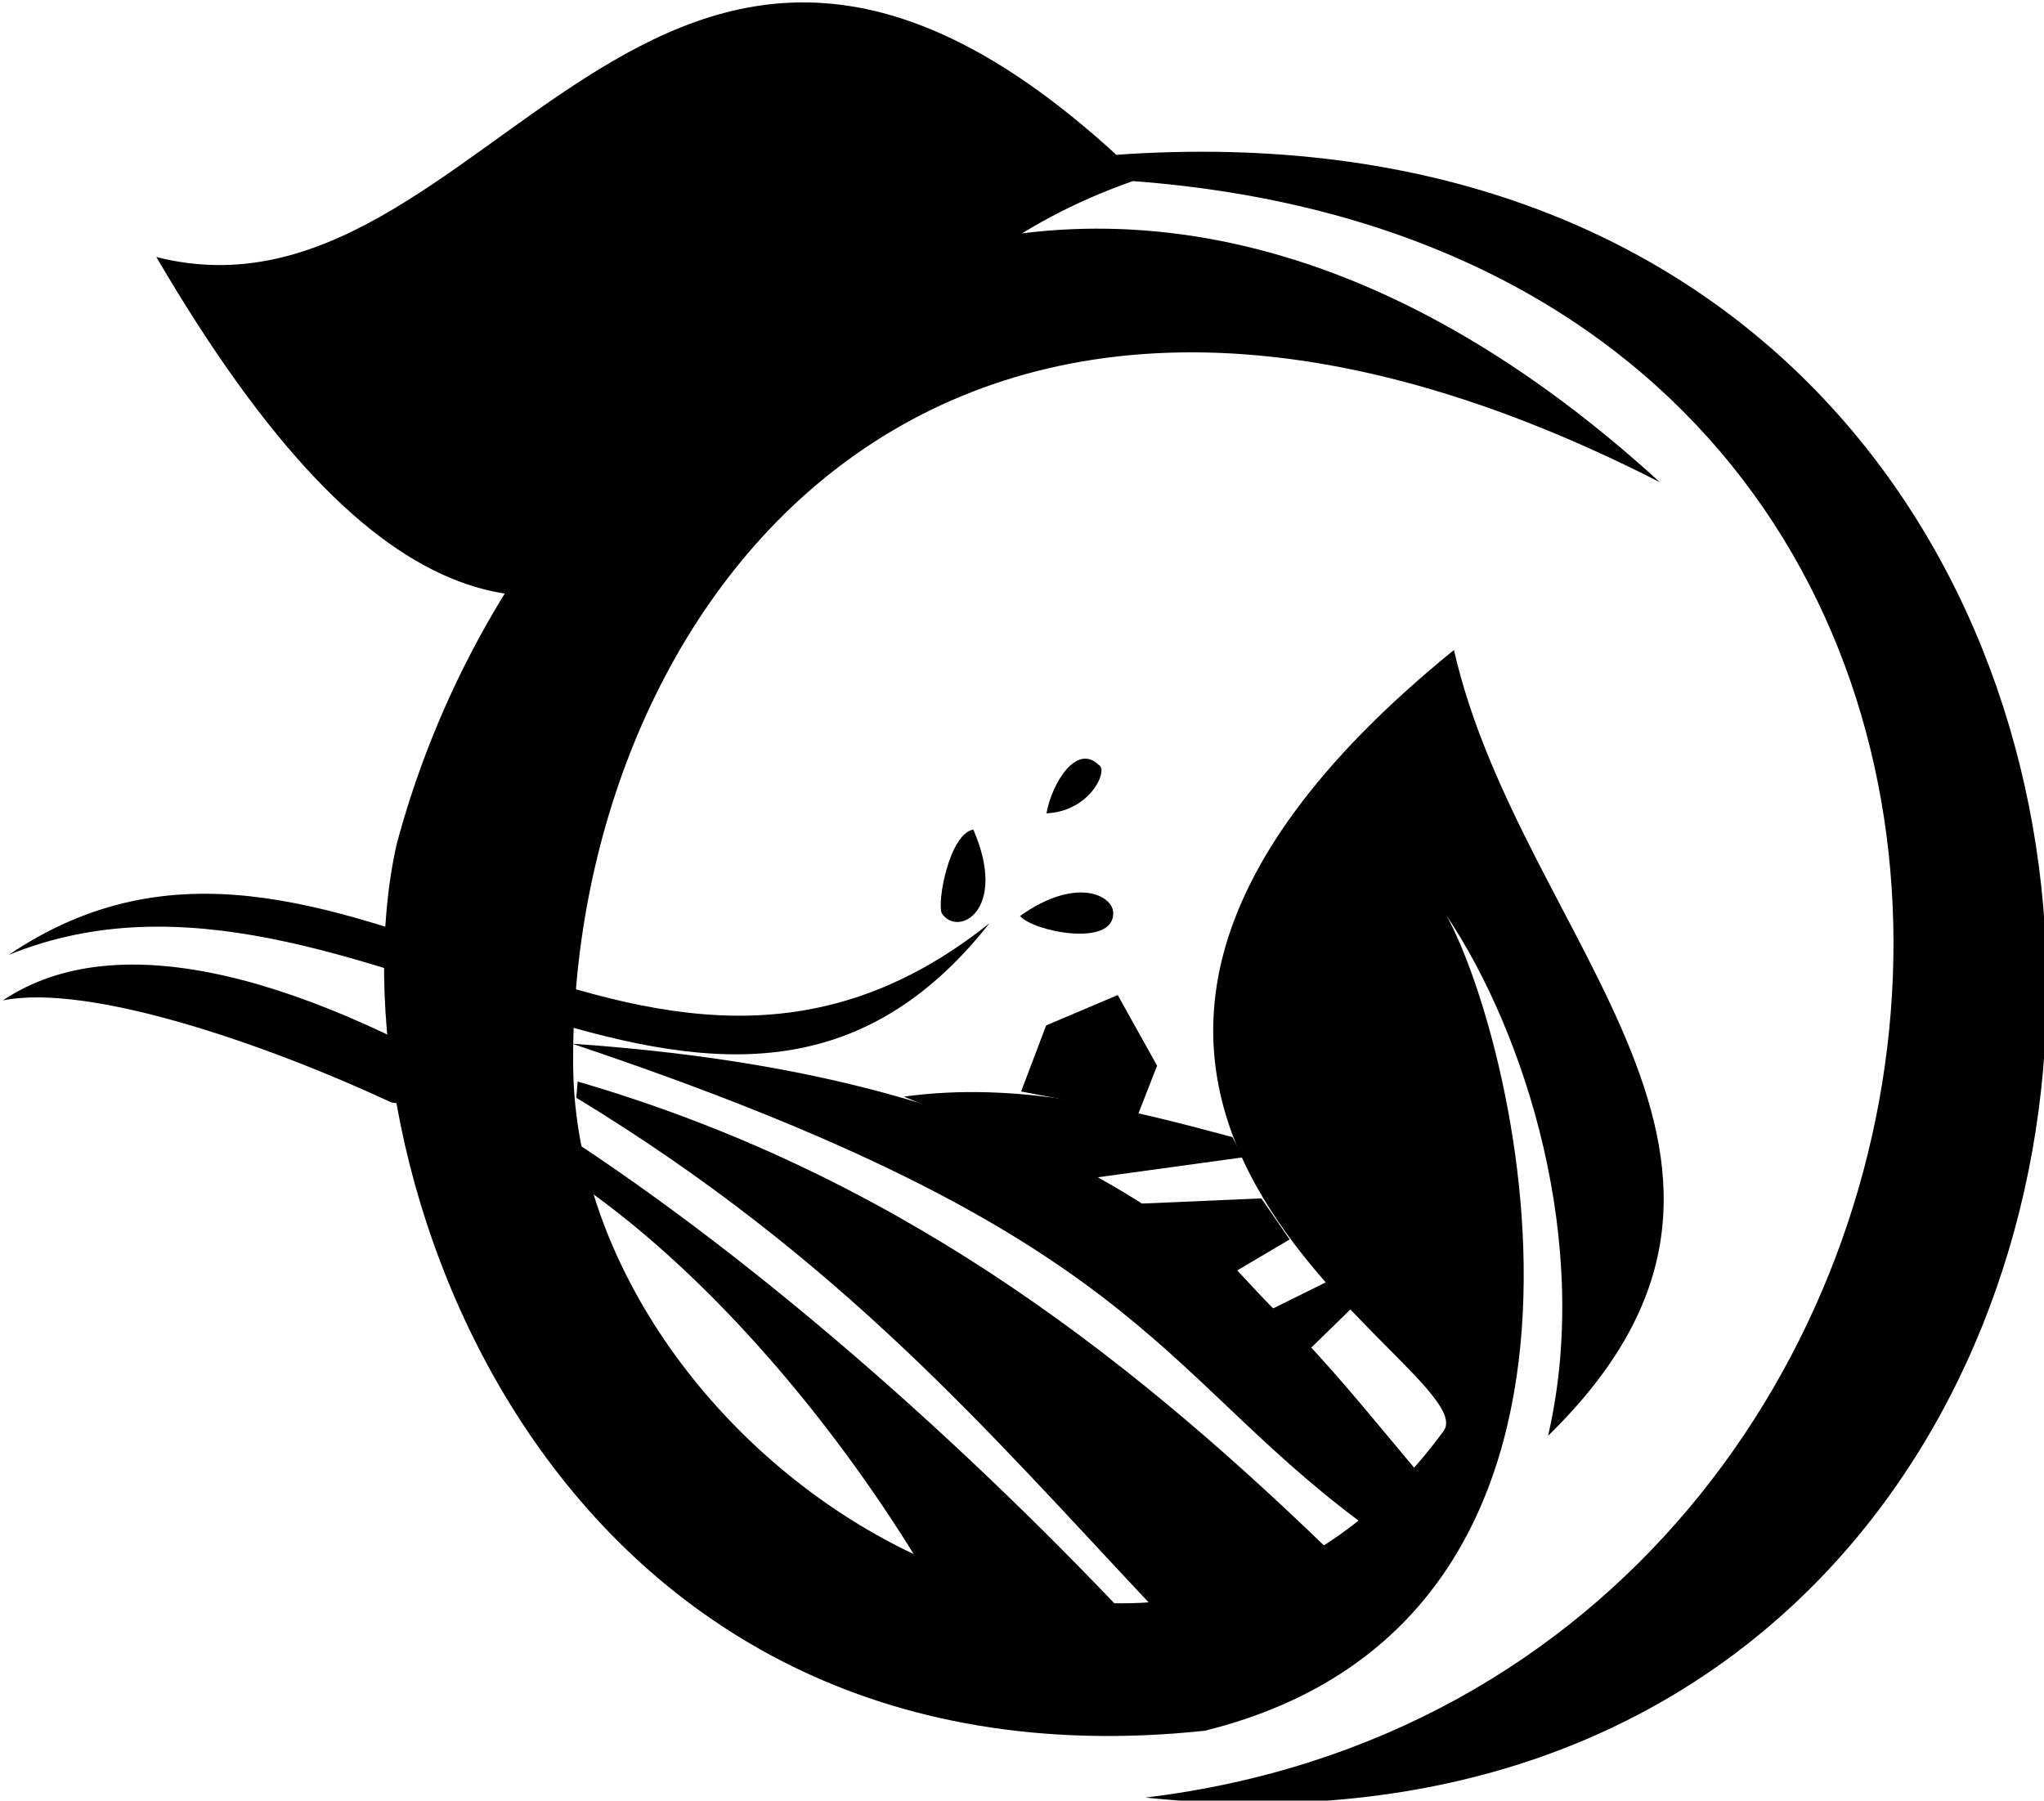 <svg width="15.875mm" height="13.986mm" version="1.1" viewBox="0 0 15.875 13.986" xmlns="http://www.w3.org/2000/svg"><g transform="matrix(1.2,0,0,1.2,-161.05,-82.329)" style="stroke-width:.833"><g transform="matrix(1.007,0,0,1.007,22.982,-18.065)" style="stroke-width:.828"><g transform="translate(-8.791,-3.736)" style="stroke-width:.828"><path d="m126.61 101.36c5.992-0.728 6.836-9.873-0.085-10.39-1.553 0.547-1.839 1.669-2.696 2.255-1.05 0.719-2.13 0.713-3.58-1.767 2.125 0.541 3.178-3.398 6.17-0.657 8.049-0.567 7.834 11.335 0.191 10.56z" style="stroke-width:.828"/><path d="m128.54 95.689c0.507 0.756 0.94 2.108 0.654 3.346 1.796-1.753-0.173-3.154-0.605-5.051-3.58 2.907 0.212 4.606-0.065 5.018-1.868 2.561-5.569 0.229-5.596-2.34-0.029-2.875 2.27-6.167 6.985-3.756-3.781-3.454-7.283-0.816-8.12 2.329-0.453 2.026 0.975 6.143 5.194 5.696 2.908-0.719 2.009-4.418 1.553-5.242z" style="stroke-width:.828"/><path d="m119.26 96.238c1.51-1.014 4.892 1.477 7.264 3.998l-1.109 0.079c-0.833-1.575-2.371-3.246-3.656-3.423-0.785-0.366-1.939-0.77-2.5-0.655z" style="stroke-width:.828"/><path d="m119.3 95.944c2.095-1.42 4.043 1.603 6.304-0.204-1.73 2.198-4.077-0.703-6.304 0.204z" style="stroke-width:.828"/><path d="m126.64 100.12c-1.04-1.105-1.984-2.22-3.692-3.258l9e-3 -0.104c2.012 0.586 3.482 1.713 4.804 2.989l0.217-0.165c-1.316-0.985-1.418-1.849-5.056-3.067 3.544 0.242 4.491 1.635 5.421 2.737-0.34 0.324 0.052 0.756-1.703 0.869z" style="stroke-width:.828"/><path d="m127.67 98.47 0.275-0.268-0.176-0.155-0.344 0.17-0.229-0.245 0.337-0.199-0.182-0.264-0.782 0.034-0.295-0.166 0.96-0.132-0.069-0.13c-0.688-0.184-1.378-0.361-2.111-0.26 1.014 0.418 1.893 0.95 2.616 1.614z" style="stroke-width:.828"/><path d="m126.56 96.966 0.121-0.31-0.253-0.454-0.46 0.195-0.161 0.425z" style="stroke-width:.828"/><path d="m126.19 96.584 0.038-0.122 0.141-0.042 0.084 0.115-0.044 0.135z" style="stroke-width:.828"/><path d="m125.5 95.138c0.225 0.52-0.098 0.695-0.202 0.54-0.034-0.068 0.047-0.512 0.202-0.54z" style="stroke-width:.828"/><path d="m125.8 95.694c0.365-0.26 0.605-0.13 0.599-0.015-2e-3 0.216-0.512 0.116-0.599 0.015z" style="stroke-width:.828"/><path d="m125.97 95.034c0.034-0.191 0.192-0.453 0.336-0.311 0.065 0.031-0.053 0.298-0.336 0.311z" style="stroke-width:.828"/><path d="m121.43 92.037c2.18 0.987 2.406-1.642 4.676-1.163-2.092-0.891-2.724 1.9-4.676 1.163z" style="stroke-width:.828"/></g></g></g></svg>
